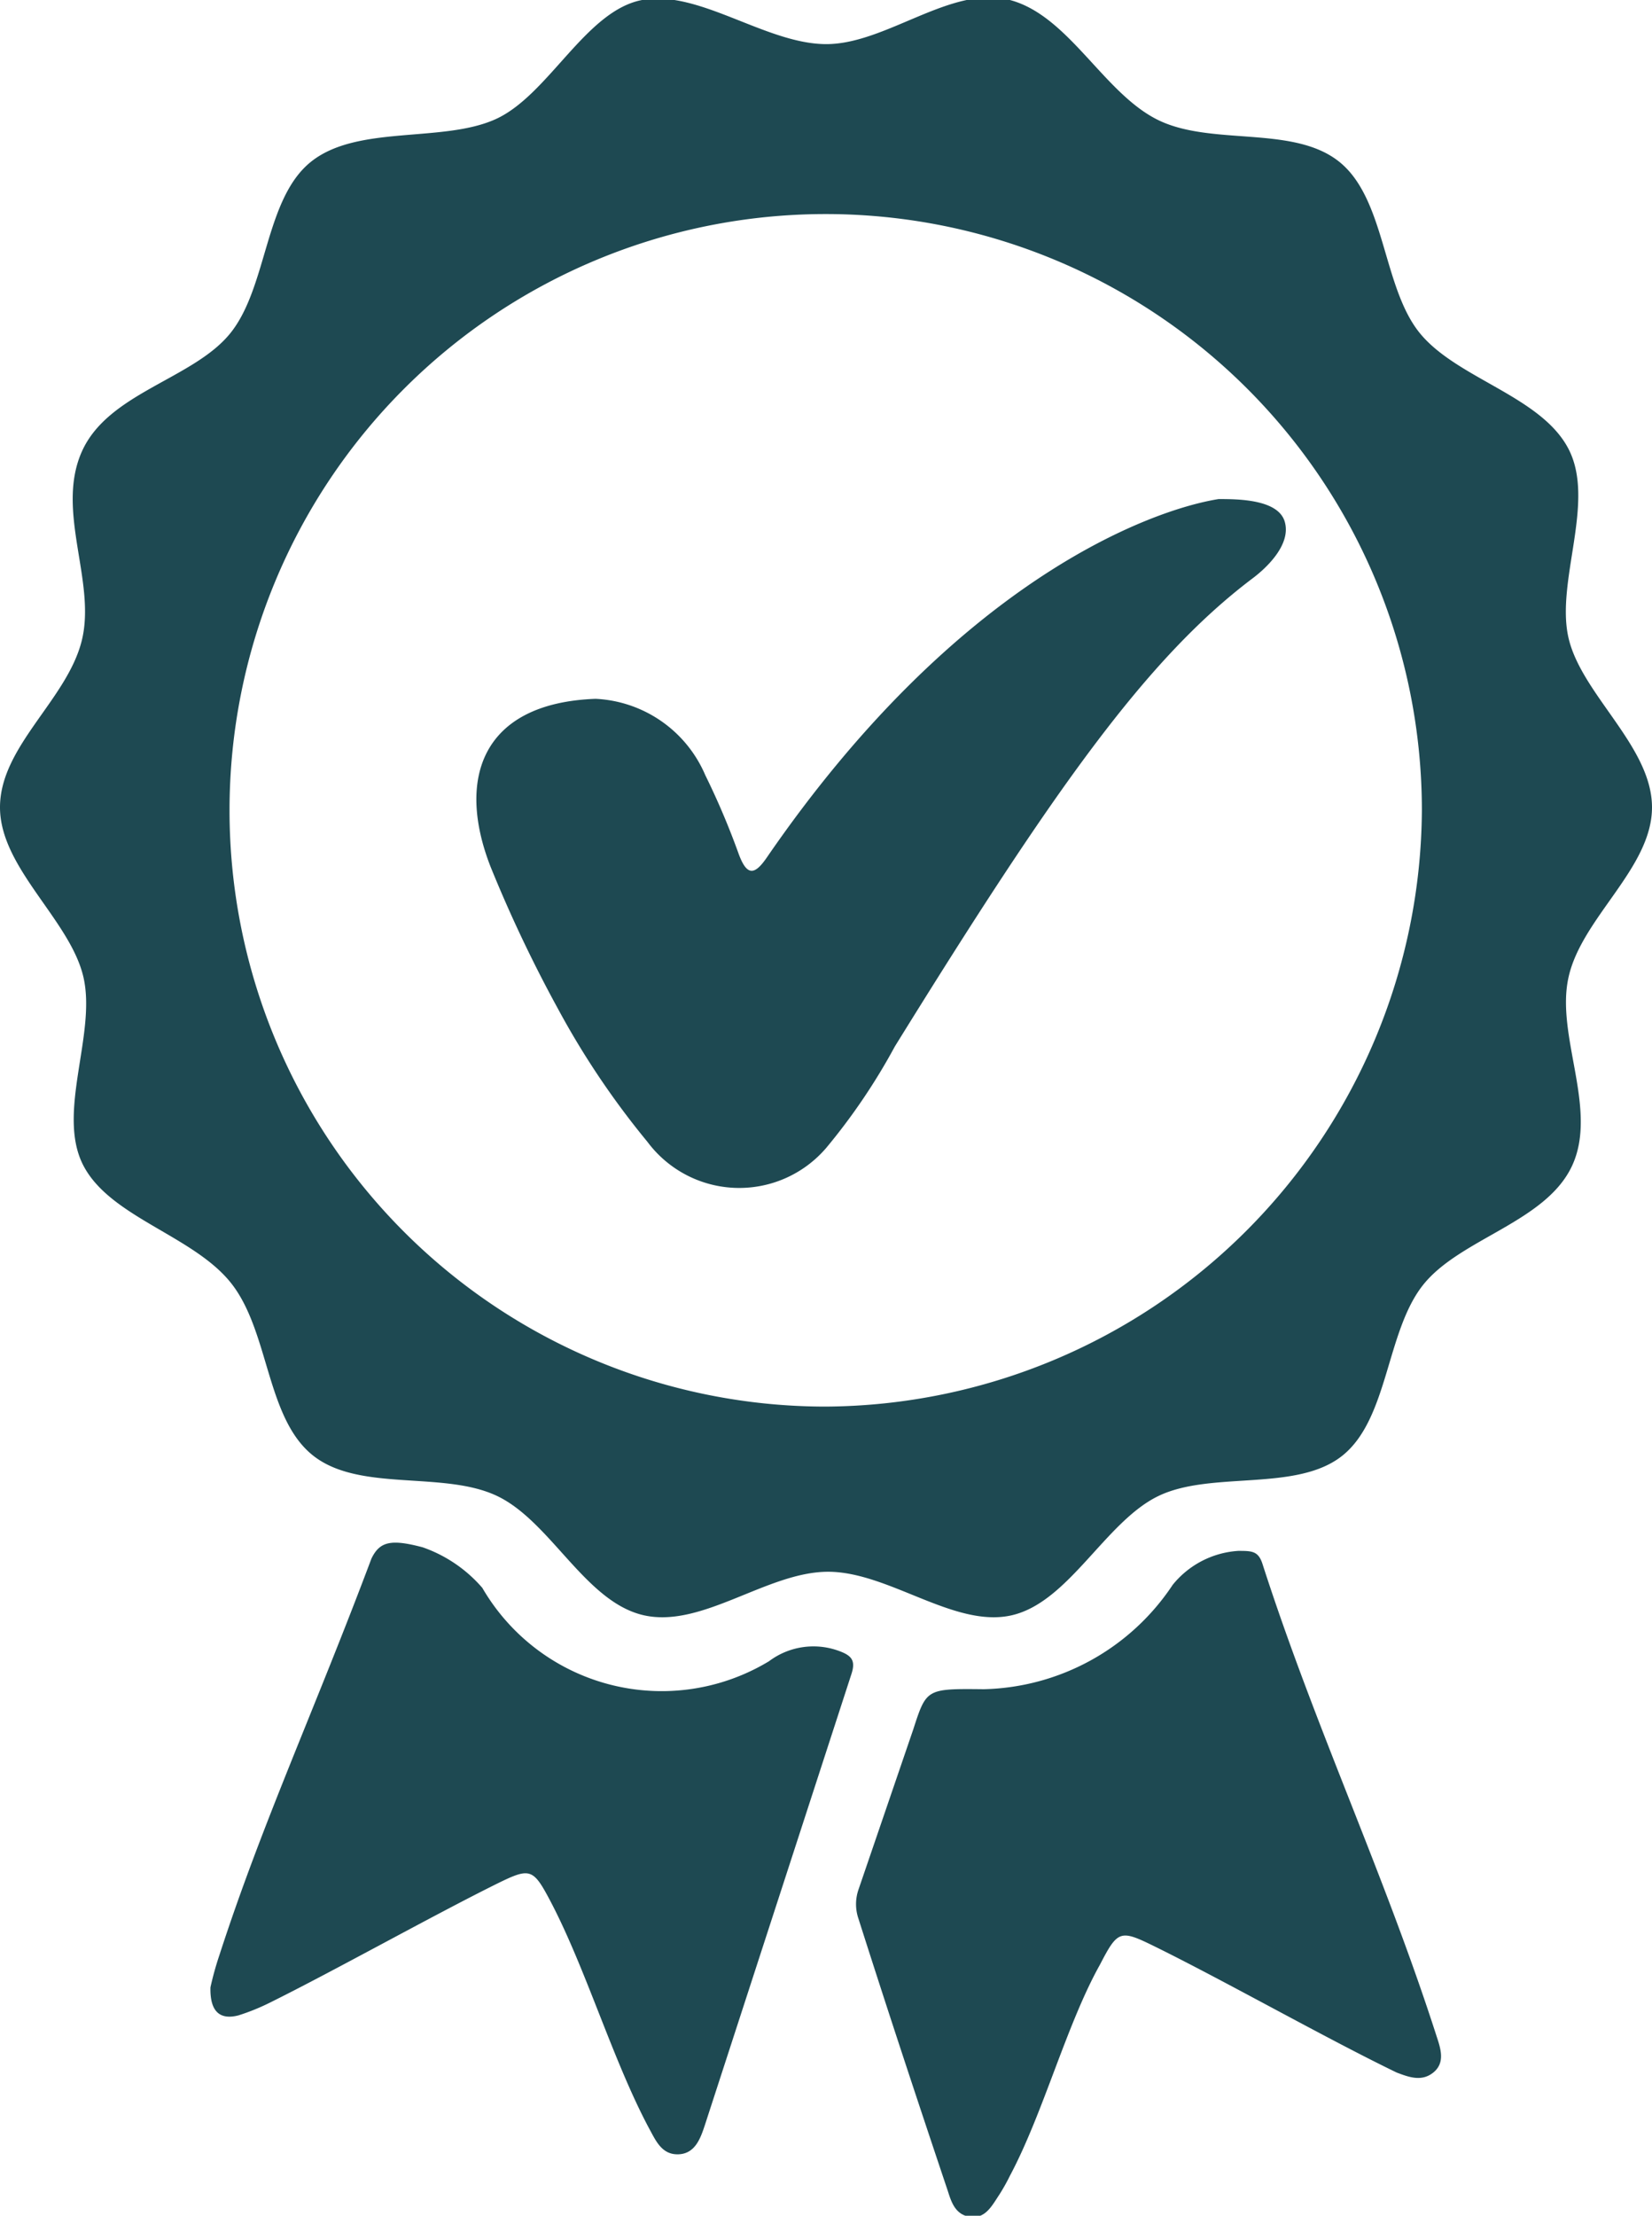 <svg xmlns="http://www.w3.org/2000/svg" viewBox="0 0 27.71 37.16"><defs><style>.cls-1{fill:#1e4952;}</style></defs><title>Fichier 25</title><g id="Calque_2" data-name="Calque 2"><g id="Calque_1-2" data-name="Calque 1"><path class="cls-1" d="M26.31,16.39c.22-1,1.4-1.83,1.4-2.85s-1.18-1.89-1.4-2.84.46-2.28,0-3.17-1.88-1.18-2.5-1.95-.57-2.25-1.35-2.87S20.3,2.46,19.4,2,17.92.26,16.94,0s-2.07.74-3.08.74S11.72-.18,10.77,0,9.2,1.6,8.31,2,6,2.09,5.22,2.71,4.49,4.8,3.87,5.58s-2.06,1-2.5,2,.25,2.18,0,3.17S0,12.52,0,13.54s1.18,1.89,1.4,2.85-.46,2.28,0,3.16,1.88,1.18,2.5,2,.57,2.24,1.35,2.86,2.19.25,3.09.68,1.48,1.78,2.46,2,2.07-.73,3.09-.73,2.12.95,3.08.73,1.57-1.57,2.46-2,2.32-.06,3.09-.68.73-2.08,1.35-2.86,2.06-1.05,2.5-2S26.09,17.37,26.31,16.39Zm-12.46,7.2a10,10,0,1,1,10-10A10.06,10.06,0,0,1,13.85,23.59ZM24.1,34.16c.07.21.14.44-.06.6s-.42.07-.61,0c-1.18-.57-2.89-1.54-4.07-2.12-.57-.28-.61-.27-.91.31-.56,1-.95,2.49-1.51,3.54a3.3,3.3,0,0,1-.18.32c-.12.18-.23.4-.48.37s-.32-.24-.38-.43c-.51-1.52-1-3-1.5-4.57a.75.75,0,0,1,0-.49L15.32,29c.22-.68.22-.68,1.18-.67a3.91,3.91,0,0,0,3.17-1.75,1.54,1.54,0,0,1,1.1-.57c.23,0,.34,0,.41.23C22.07,29,23.22,31.42,24.1,34.16Zm-9.82-6.08-2.46,7.57c-.07.21-.16.47-.44.48s-.38-.23-.49-.43c-.61-1.14-1.06-2.68-1.66-3.82-.29-.55-.34-.56-.89-.29-1.09.54-2.73,1.46-3.82,2A3.66,3.66,0,0,1,4,33.8c-.31.08-.48-.06-.47-.47a5.23,5.23,0,0,1,.15-.54c.72-2.22,1.6-4.12,2.55-6.65.14-.29.33-.33.86-.19a2.34,2.34,0,0,1,1,.68,3.48,3.48,0,0,0,4.81,1.23,1.24,1.24,0,0,1,1.15-.18C14.28,27.76,14.36,27.84,14.28,28.08ZM20.44,8.37c.31,0,1,0,1.11.38s-.3.77-.54.95c-1.79,1.35-3.35,3.57-6,7.85a10.36,10.36,0,0,1-1.15,1.7,1.92,1.92,0,0,1-3-.1,13.81,13.81,0,0,1-1.5-2.23,22.83,22.83,0,0,1-1.13-2.38c-.58-1.48-.15-2.75,1.76-2.82A2.11,2.11,0,0,1,11.83,13a12.74,12.74,0,0,1,.56,1.32c.14.38.27.36.48.05C16.07,9.72,19.31,8.55,20.44,8.37Z"></path></g></g></svg>